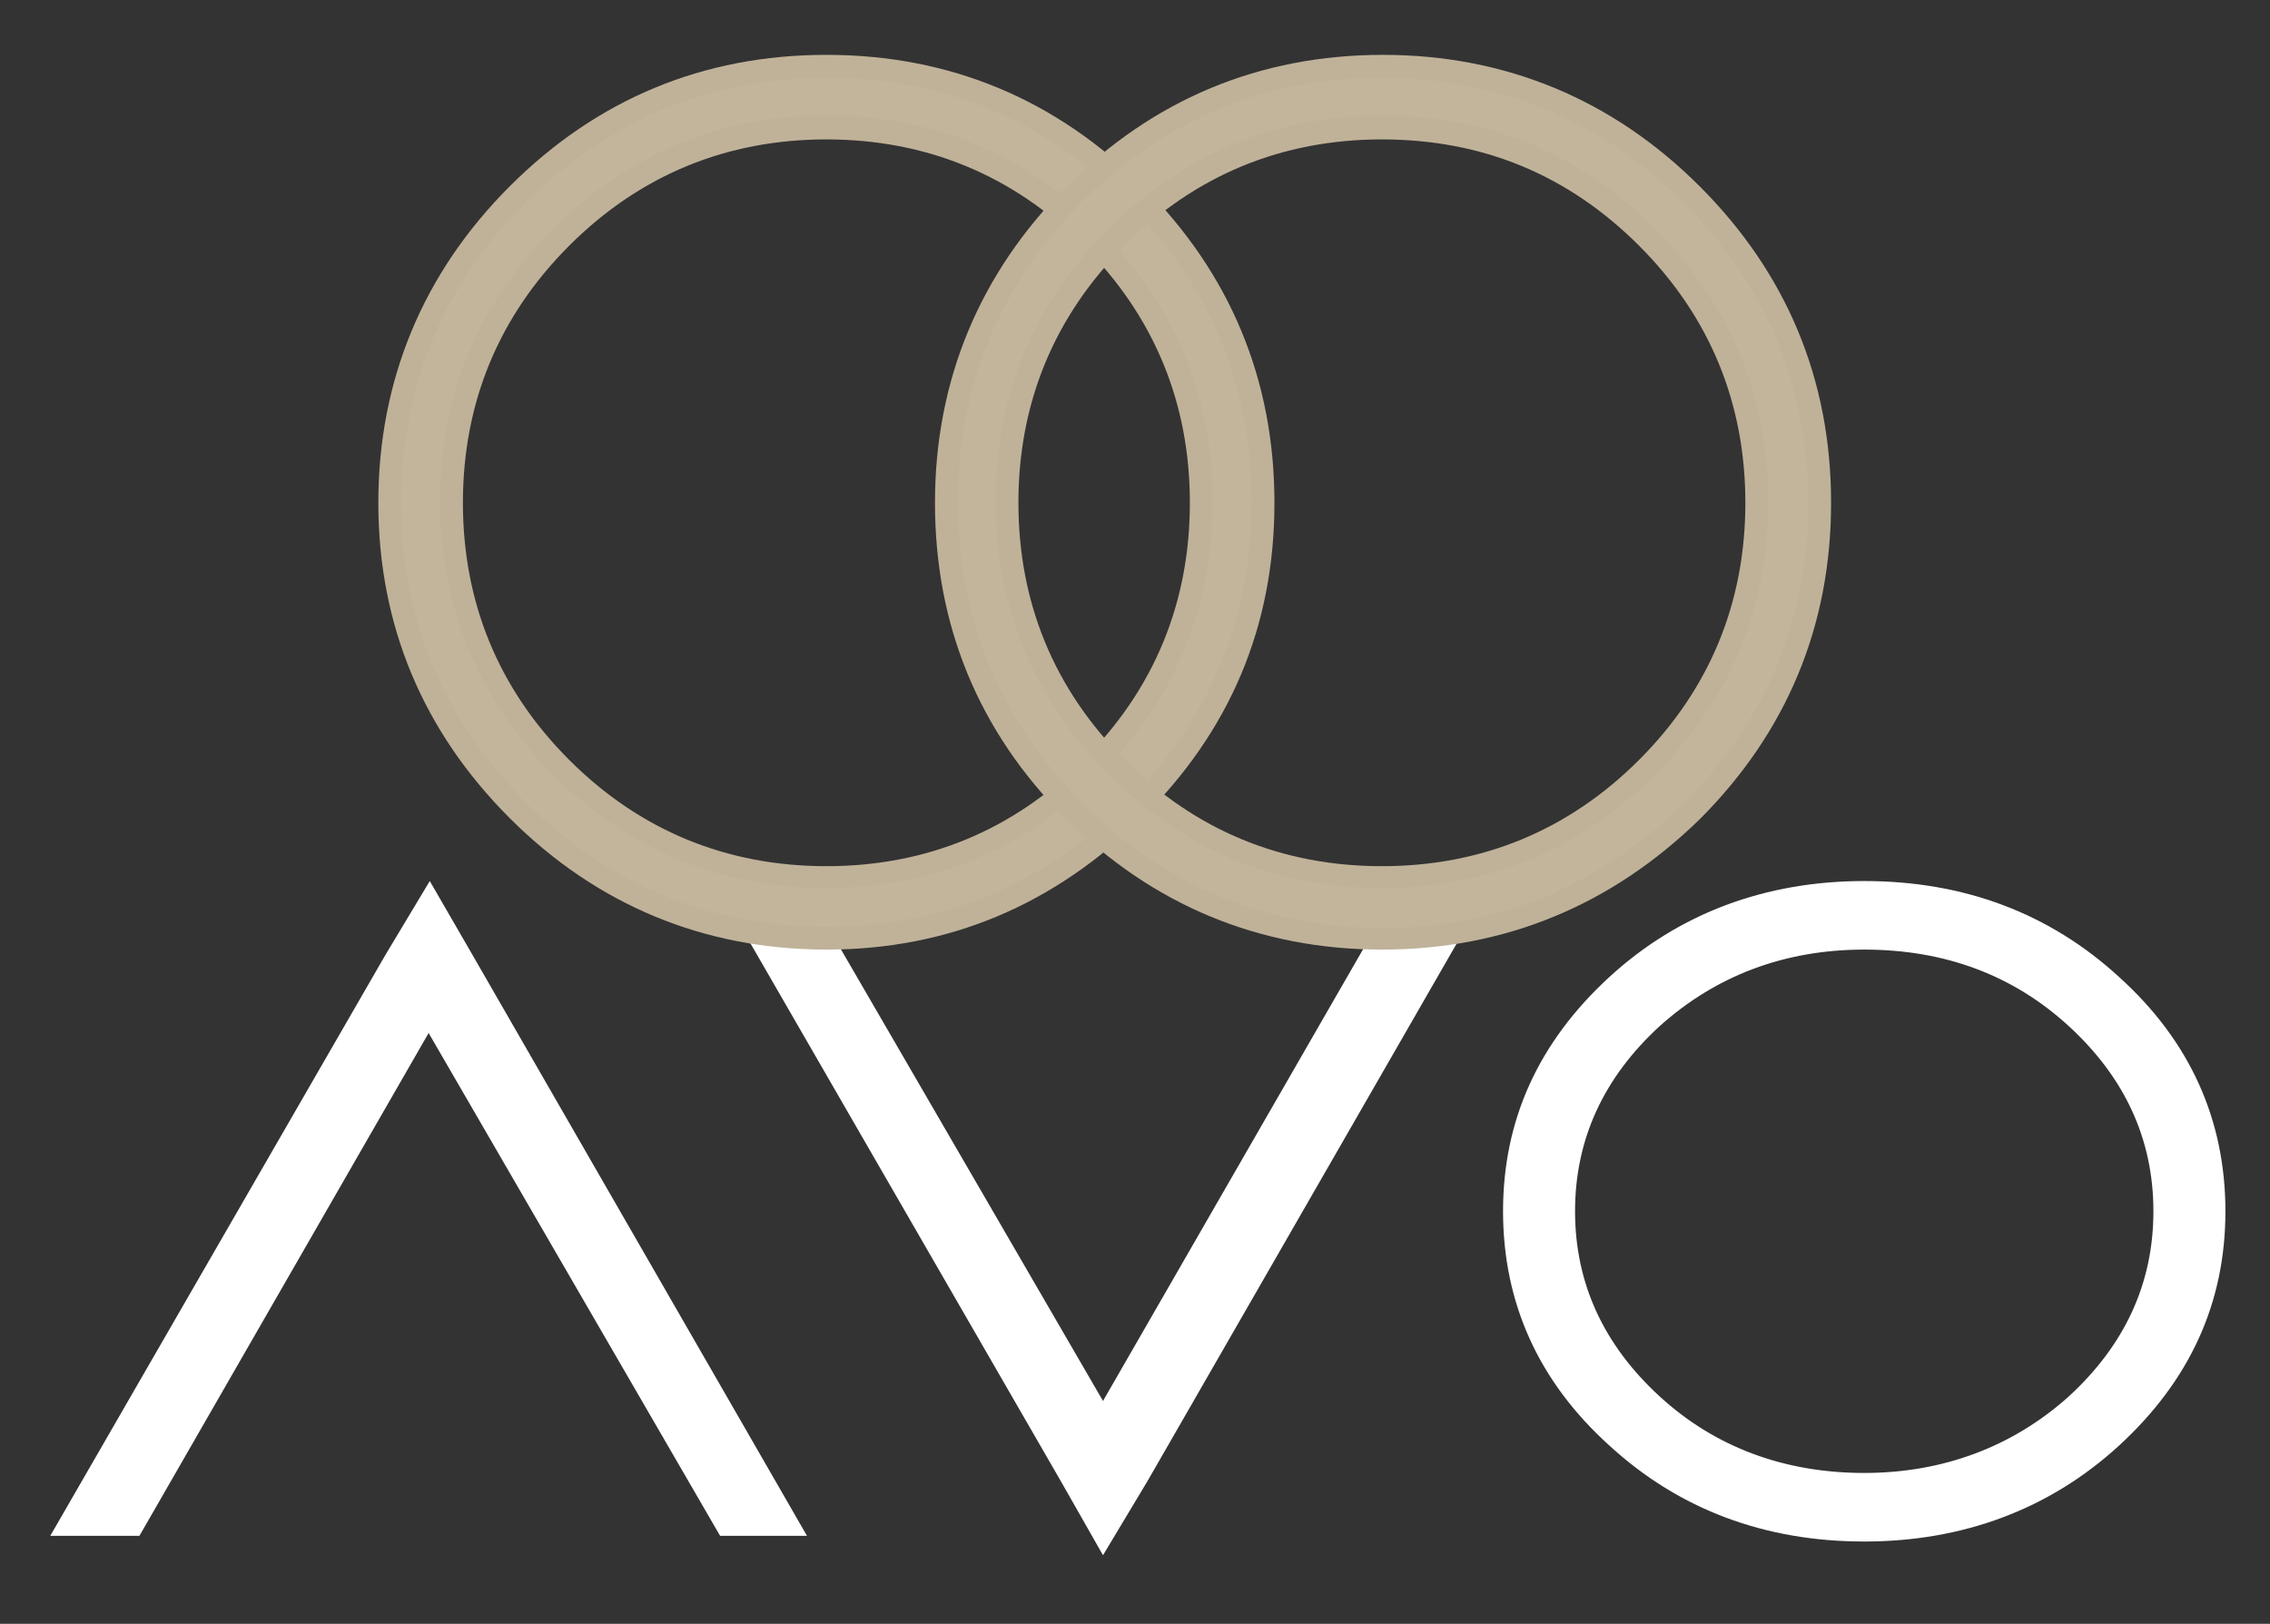 <svg xmlns="http://www.w3.org/2000/svg" xmlns:xlink="http://www.w3.org/1999/xlink" id="Layer_1" x="0px" y="0px" viewBox="0 0 198.6 142.1" style="enable-background:new 0 0 198.6 142.1;" xml:space="preserve"><rect x="0" y="0" width="198.6" height="142.1" fill="#333333" stroke="none"/><style type="text/css">	.st0{fill:#FFFFFF;}	.st1{fill:#C2B59B;}	.st2{fill:#C0B299;}</style><g>	<path class="st0" d="M68.9,133.4h-5.3l-26-45l-25.9,45H6.2l28.4-49.3v0l3-5.1l2.9,4.9L68.9,133.4z"/>	<path class="st0" d="M70.6,134.4h-7.6l-25.5-44l-25.3,44H4.4l29.3-50.8l3.9-6.5l3.7,6.4L70.6,134.4z M64.2,132.4h3l-27.6-48l-2-3.4  l-2.1,3.6L7.9,132.4h3.2l26.5-46L64.2,132.4z"/></g><g>	<path class="st0" d="M163.1,78.1c8.4,0,15.7,2.7,21.6,8.2s9,12,9,19.7s-3,14.3-9,19.7s-13.2,8.2-21.6,8.2c-8.4,0-15.7-2.7-21.6-8.2  s-9-12-9-19.7s3-14.3,9-19.7S154.6,78.1,163.1,78.1z M163.1,130c7.3,0,13.5-2.3,18.6-7c5.1-4.7,7.7-10.3,7.7-17  c0-6.6-2.6-12.3-7.7-17c-5.2-4.7-11.4-7-18.6-7s-13.5,2.3-18.6,7c-5.1,4.7-7.7,10.3-7.7,17c0,6.6,2.6,12.3,7.7,17  C149.6,127.7,155.8,130,163.1,130z"/>	<path class="st0" d="M163.1,134.9c-8.7,0-16.2-2.8-22.3-8.4c-6.2-5.6-9.3-12.5-9.3-20.5s3.1-14.8,9.3-20.5  c6.1-5.6,13.7-8.4,22.3-8.4c8.7,0,16.2,2.8,22.3,8.4c6.2,5.6,9.3,12.5,9.3,20.5s-3.1,14.8-9.3,20.5  C179.3,132.1,171.7,134.9,163.1,134.9z M163.1,79.1c-8.1,0-15.2,2.7-21,7.9c-5.7,5.2-8.6,11.6-8.6,19s2.9,13.8,8.6,19  c5.8,5.3,12.8,7.9,21,7.9c8.2,0,15.2-2.7,21-7.9c5.7-5.2,8.6-11.6,8.6-19s-2.9-13.8-8.6-19C178.3,81.8,171.2,79.1,163.1,79.1z   M163.1,131c-7.5,0-14-2.4-19.3-7.3c-5.3-4.9-8-10.8-8-17.7s2.7-12.8,8-17.7c5.3-4.8,11.8-7.3,19.3-7.3s14,2.4,19.3,7.3  c5.3,4.9,8,10.8,8,17.7s-2.7,12.8-8,17.7C177,128.6,170.6,131,163.1,131z M163.1,83.1c-7,0-13,2.3-17.9,6.7  c-4.9,4.5-7.4,9.9-7.4,16.2s2.5,11.7,7.4,16.2c4.9,4.5,11,6.7,17.9,6.7s13-2.3,17.9-6.7c4.9-4.5,7.4-9.9,7.4-16.2  s-2.5-11.7-7.4-16.2C176.1,85.3,170.1,83.1,163.1,83.1z"/></g><g>	<path class="st0" d="M65,79.3h5.3l26.3,45.3l26.1-45.3h5.6L99.6,129v0l-3,5.1l-2.9-5L65,79.3z"/>	<path class="st0" d="M96.5,136.1l-3.7-6.5L63.2,78.3h7.6l25.7,44.3l25.5-44.3h7.9l-29.5,51.3L96.5,136.1z M66.7,80.3l29.9,51.9  l2.1-3.7l27.8-48.2h-3.3l-26.7,46.3L69.7,80.3H66.7z"/></g><g>	<g>		<path class="st1" d="M72.3,5.8c10.5,0,19.5,3.7,27,11.2c7.5,7.5,11.2,16.4,11.2,27s-3.7,19.5-11.2,27c-7.5,7.5-16.4,11.2-27,11.2   s-19.5-3.7-27-11.2S34.1,54.5,34.1,44s3.7-19.5,11.2-27S61.8,5.8,72.3,5.8z M72.3,76.7c9,0,16.8-3.2,23.2-9.6   C101.8,60.7,105,53,105,44s-3.2-16.8-9.6-23.2c-6.4-6.4-14.1-9.6-23.2-9.6s-16.8,3.2-23.2,9.6c-6.4,6.4-9.6,14.1-9.6,23.2   s3.2,16.8,9.6,23.2C55.5,73.5,63.2,76.7,72.3,76.7z"/>		<path class="st2" d="M72.3,83.1c-10.7,0-20.1-3.9-27.7-11.5C37,64,33.1,54.7,33.1,44S37,23.9,44.6,16.3   C52.2,8.7,61.5,4.8,72.3,4.8s20.1,3.9,27.7,11.5c7.6,7.6,11.5,16.9,11.5,27.7S107.6,64,99.9,71.6S83,83.1,72.3,83.1z M72.3,6.8   c-10.2,0-19,3.7-26.3,10.9C38.8,24.9,35.1,33.8,35.1,44S38.8,63,46,70.2c7.2,7.2,16.1,10.9,26.3,10.9s19-3.7,26.3-10.9   c7.2-7.2,10.9-16.1,10.9-26.3s-3.7-19-10.9-26.3C91.3,10.5,82.5,6.8,72.3,6.8z M72.3,77.7c-9.3,0-17.3-3.3-23.9-9.9   c-6.5-6.6-9.9-14.6-9.9-23.9c0-9.3,3.3-17.3,9.9-23.9c6.6-6.5,14.6-9.9,23.9-9.9c9.3,0,17.3,3.3,23.9,9.9   c6.5,6.6,9.9,14.6,9.9,23.9c0,9.3-3.3,17.3-9.9,23.9C89.6,74.4,81.5,77.7,72.3,77.7z M72.3,12.2c-8.7,0-16.3,3.1-22.5,9.3   c-6.2,6.2-9.3,13.8-9.3,22.5c0,8.7,3.1,16.3,9.3,22.5c6.2,6.2,13.8,9.3,22.5,9.3c8.7,0,16.3-3.1,22.5-9.3   c6.2-6.2,9.3-13.8,9.3-22.5c0-8.7-3.1-16.3-9.3-22.5C88.6,15.3,81,12.2,72.3,12.2z"/>	</g>	<g>		<path class="st1" d="M120.9,5.8c10.5,0,19.5,3.7,27,11.2c7.5,7.5,11.2,16.4,11.2,27s-3.7,19.5-11.2,27c-7.5,7.5-16.4,11.2-27,11.2   s-19.5-3.7-27-11.2c-7.5-7.5-11.2-16.4-11.2-27S86.5,24.4,94,17C101.4,9.5,110.4,5.8,120.9,5.8z M120.9,76.7   c9,0,16.8-3.2,23.2-9.6c6.4-6.4,9.6-14.1,9.6-23.2s-3.2-16.8-9.6-23.2c-6.4-6.4-14.1-9.6-23.2-9.6s-16.8,3.2-23.2,9.6   c-6.4,6.4-9.6,14.1-9.6,23.2s3.2,16.8,9.6,23.2C104.2,73.5,111.9,76.7,120.9,76.7z"/>		<path class="st2" d="M120.9,83.1c-10.7,0-20.1-3.9-27.7-11.5C85.6,64,81.8,54.7,81.8,44c0-10.7,3.9-20.1,11.5-27.7   c7.6-7.6,16.9-11.5,27.7-11.5c10.7,0,20.1,3.9,27.7,11.5c7.6,7.6,11.5,16.9,11.5,27.7s-3.9,20.1-11.5,27.7   C141,79.2,131.7,83.1,120.9,83.1z M120.9,6.8c-10.2,0-19,3.7-26.3,10.9C87.5,24.9,83.8,33.8,83.8,44c0,10.2,3.7,19,10.9,26.3   c7.2,7.2,16.1,10.9,26.3,10.9s19-3.7,26.3-10.9c7.2-7.2,10.9-16.1,10.9-26.3s-3.7-19-10.9-26.3C140,10.5,131.1,6.8,120.9,6.8z    M120.9,77.7c-9.3,0-17.3-3.3-23.9-9.9c-6.5-6.6-9.9-14.6-9.9-23.9c0-9.3,3.3-17.3,9.9-23.9c6.6-6.5,14.6-9.9,23.9-9.9   s17.3,3.3,23.9,9.9c6.5,6.6,9.9,14.6,9.9,23.9c0,9.3-3.3,17.3-9.9,23.9C138.2,74.4,130.2,77.7,120.9,77.7z M120.9,12.2   c-8.7,0-16.3,3.1-22.5,9.3c-6.2,6.2-9.3,13.8-9.3,22.5c0,8.7,3.1,16.3,9.3,22.5c6.2,6.2,13.8,9.3,22.5,9.3s16.3-3.1,22.5-9.3   c6.2-6.2,9.3-13.8,9.3-22.5c0-8.7-3.1-16.3-9.3-22.5C137.2,15.3,129.7,12.2,120.9,12.2z"/>	</g></g></svg>